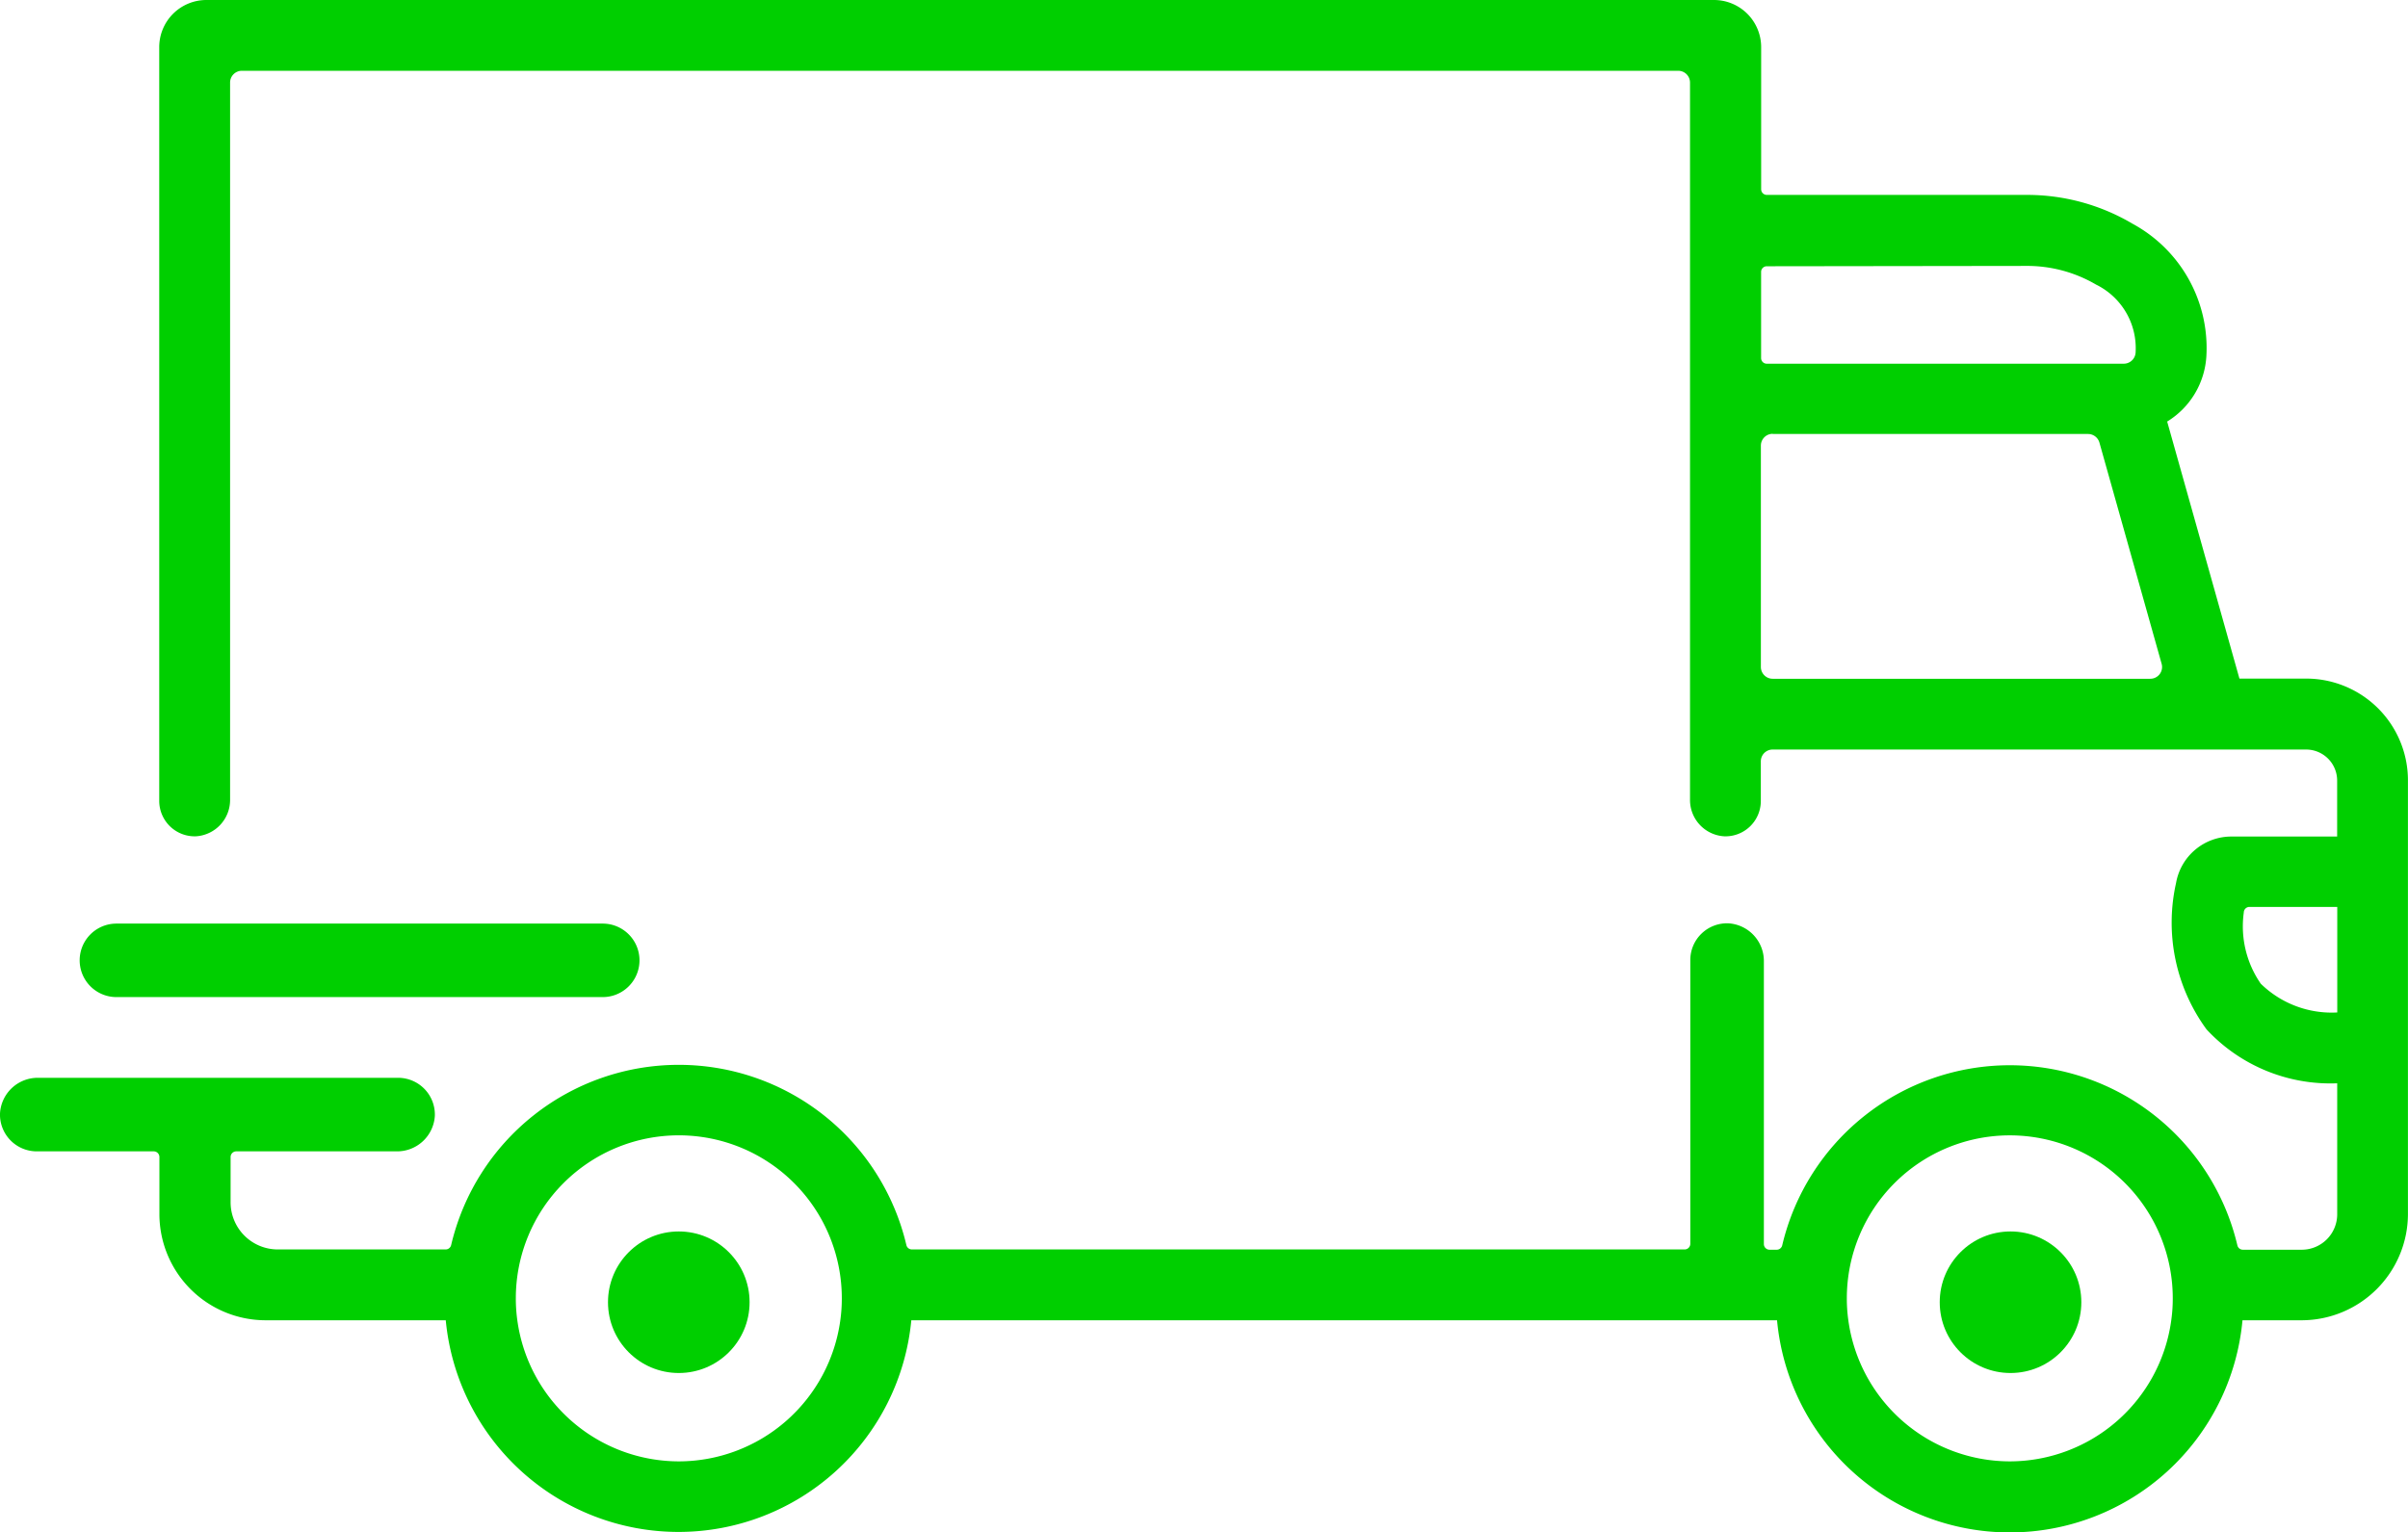 <svg xmlns="http://www.w3.org/2000/svg" width="42.584" height="27.104" viewBox="0 0 42.584 27.104">
  <g id="Camada_2" transform="translate(-16.687 -31.69)">
    <g id="Grupo_762" data-name="Grupo 762" transform="translate(16.687 31.69)">
      <g id="Grupo_761" data-name="Grupo 761" transform="translate(0 0)">
        <path id="Caminho_83162" data-name="Caminho 83162" d="M57.474,43.694H56.29l-1.278-4.547a1.455,1.455,0,0,0,.694-1.168A2.5,2.5,0,0,0,54.4,35.648a3.658,3.658,0,0,0-1.893-.51H47.932a.1.1,0,0,1-.1-.1V32.525a.834.834,0,0,0-.835-.835H20.338a.834.834,0,0,0-.835.835V45.858a.627.627,0,0,0,.646.626.644.644,0,0,0,.607-.652V33.151a.209.209,0,0,1,.209-.209h25.4a.209.209,0,0,1,.209.209V45.832a.643.643,0,0,0,.607.652.625.625,0,0,0,.645-.626v-.7a.209.209,0,0,1,.209-.209h9.438a.549.549,0,0,1,.545.552v.987H56.149a.993.993,0,0,0-.98.823,3.2,3.2,0,0,0,.539,2.588,2.987,2.987,0,0,0,2.311.954v2.318a.627.627,0,0,1-.626.626h-1.04a.1.1,0,0,1-.1-.08,4.135,4.135,0,0,0-8.048,0,.1.1,0,0,1-.1.08H47.98a.1.1,0,0,1-.1-.1V48.7a.668.668,0,0,0-.63-.677.65.65,0,0,0-.671.65v5.019a.1.1,0,0,1-.1.1H32.815a.1.1,0,0,1-.1-.08,4.135,4.135,0,0,0-8.049,0,.1.1,0,0,1-.1.08H21.6a.834.834,0,0,1-.835-.835v-.8a.1.1,0,0,1,.1-.1H23.7a.668.668,0,0,0,.677-.63.65.65,0,0,0-.65-.671H17.364a.668.668,0,0,0-.677.63.65.65,0,0,0,.65.671h2.069a.1.1,0,0,1,.1.1v1.01a1.88,1.88,0,0,0,1.878,1.878h3.186a4.135,4.135,0,0,0,8.233,0H48.113a4.133,4.133,0,0,0,8.231,0h1.048a1.883,1.883,0,0,0,1.878-1.878V45.5A1.8,1.8,0,0,0,57.474,43.694Zm-4.967-7.3a2.41,2.41,0,0,1,1.247.33,1.253,1.253,0,0,1,.7,1.2.21.21,0,0,1-.212.2H47.931a.1.1,0,0,1-.1-.1V36.5a.1.1,0,0,1,.1-.1Zm-4.471,2.973h5.578a.21.21,0,0,1,.2.152l1.1,3.913a.208.208,0,0,1-.2.265H48.036a.209.209,0,0,1-.209-.209V39.573A.209.209,0,0,1,48.036,39.364ZM28.691,57.541a2.886,2.886,0,0,1-2.856-2.5,2.753,2.753,0,0,1-.026-.385,2.882,2.882,0,1,1,5.765,0,2.754,2.754,0,0,1-.026.385A2.886,2.886,0,0,1,28.691,57.541Zm23.538,0a2.886,2.886,0,0,1-2.856-2.5,2.752,2.752,0,0,1-.026-.385,2.882,2.882,0,1,1,5.764,0,2.752,2.752,0,0,1-.026.385A2.885,2.885,0,0,1,52.229,57.541Zm4.438-8.45a1.783,1.783,0,0,1-.3-1.258.1.1,0,0,1,.1-.1H58.02V49.6A1.793,1.793,0,0,1,56.667,49.091Z" transform="translate(-16.687 -31.69)" fill="#00cf00"/>
        <path id="Caminho_83164" data-name="Caminho 83164" d="M30.84,189.6h8.6a.65.65,0,1,0,0-1.3h-8.6a.65.65,0,1,0,0,1.3Z" transform="translate(-28.781 -171.962)" fill="#00cf00"/>
      </g>
      <circle id="Elipse_29" data-name="Elipse 29" cx="1.252" cy="1.252" r="1.252" transform="translate(34.303 21.784)" fill="#00cf00"/>
      <circle id="Elipse_30" data-name="Elipse 30" cx="1.252" cy="1.252" r="1.252" transform="translate(10.752 21.784)" fill="#00cf00"/>
    </g>
  </g>
</svg>
